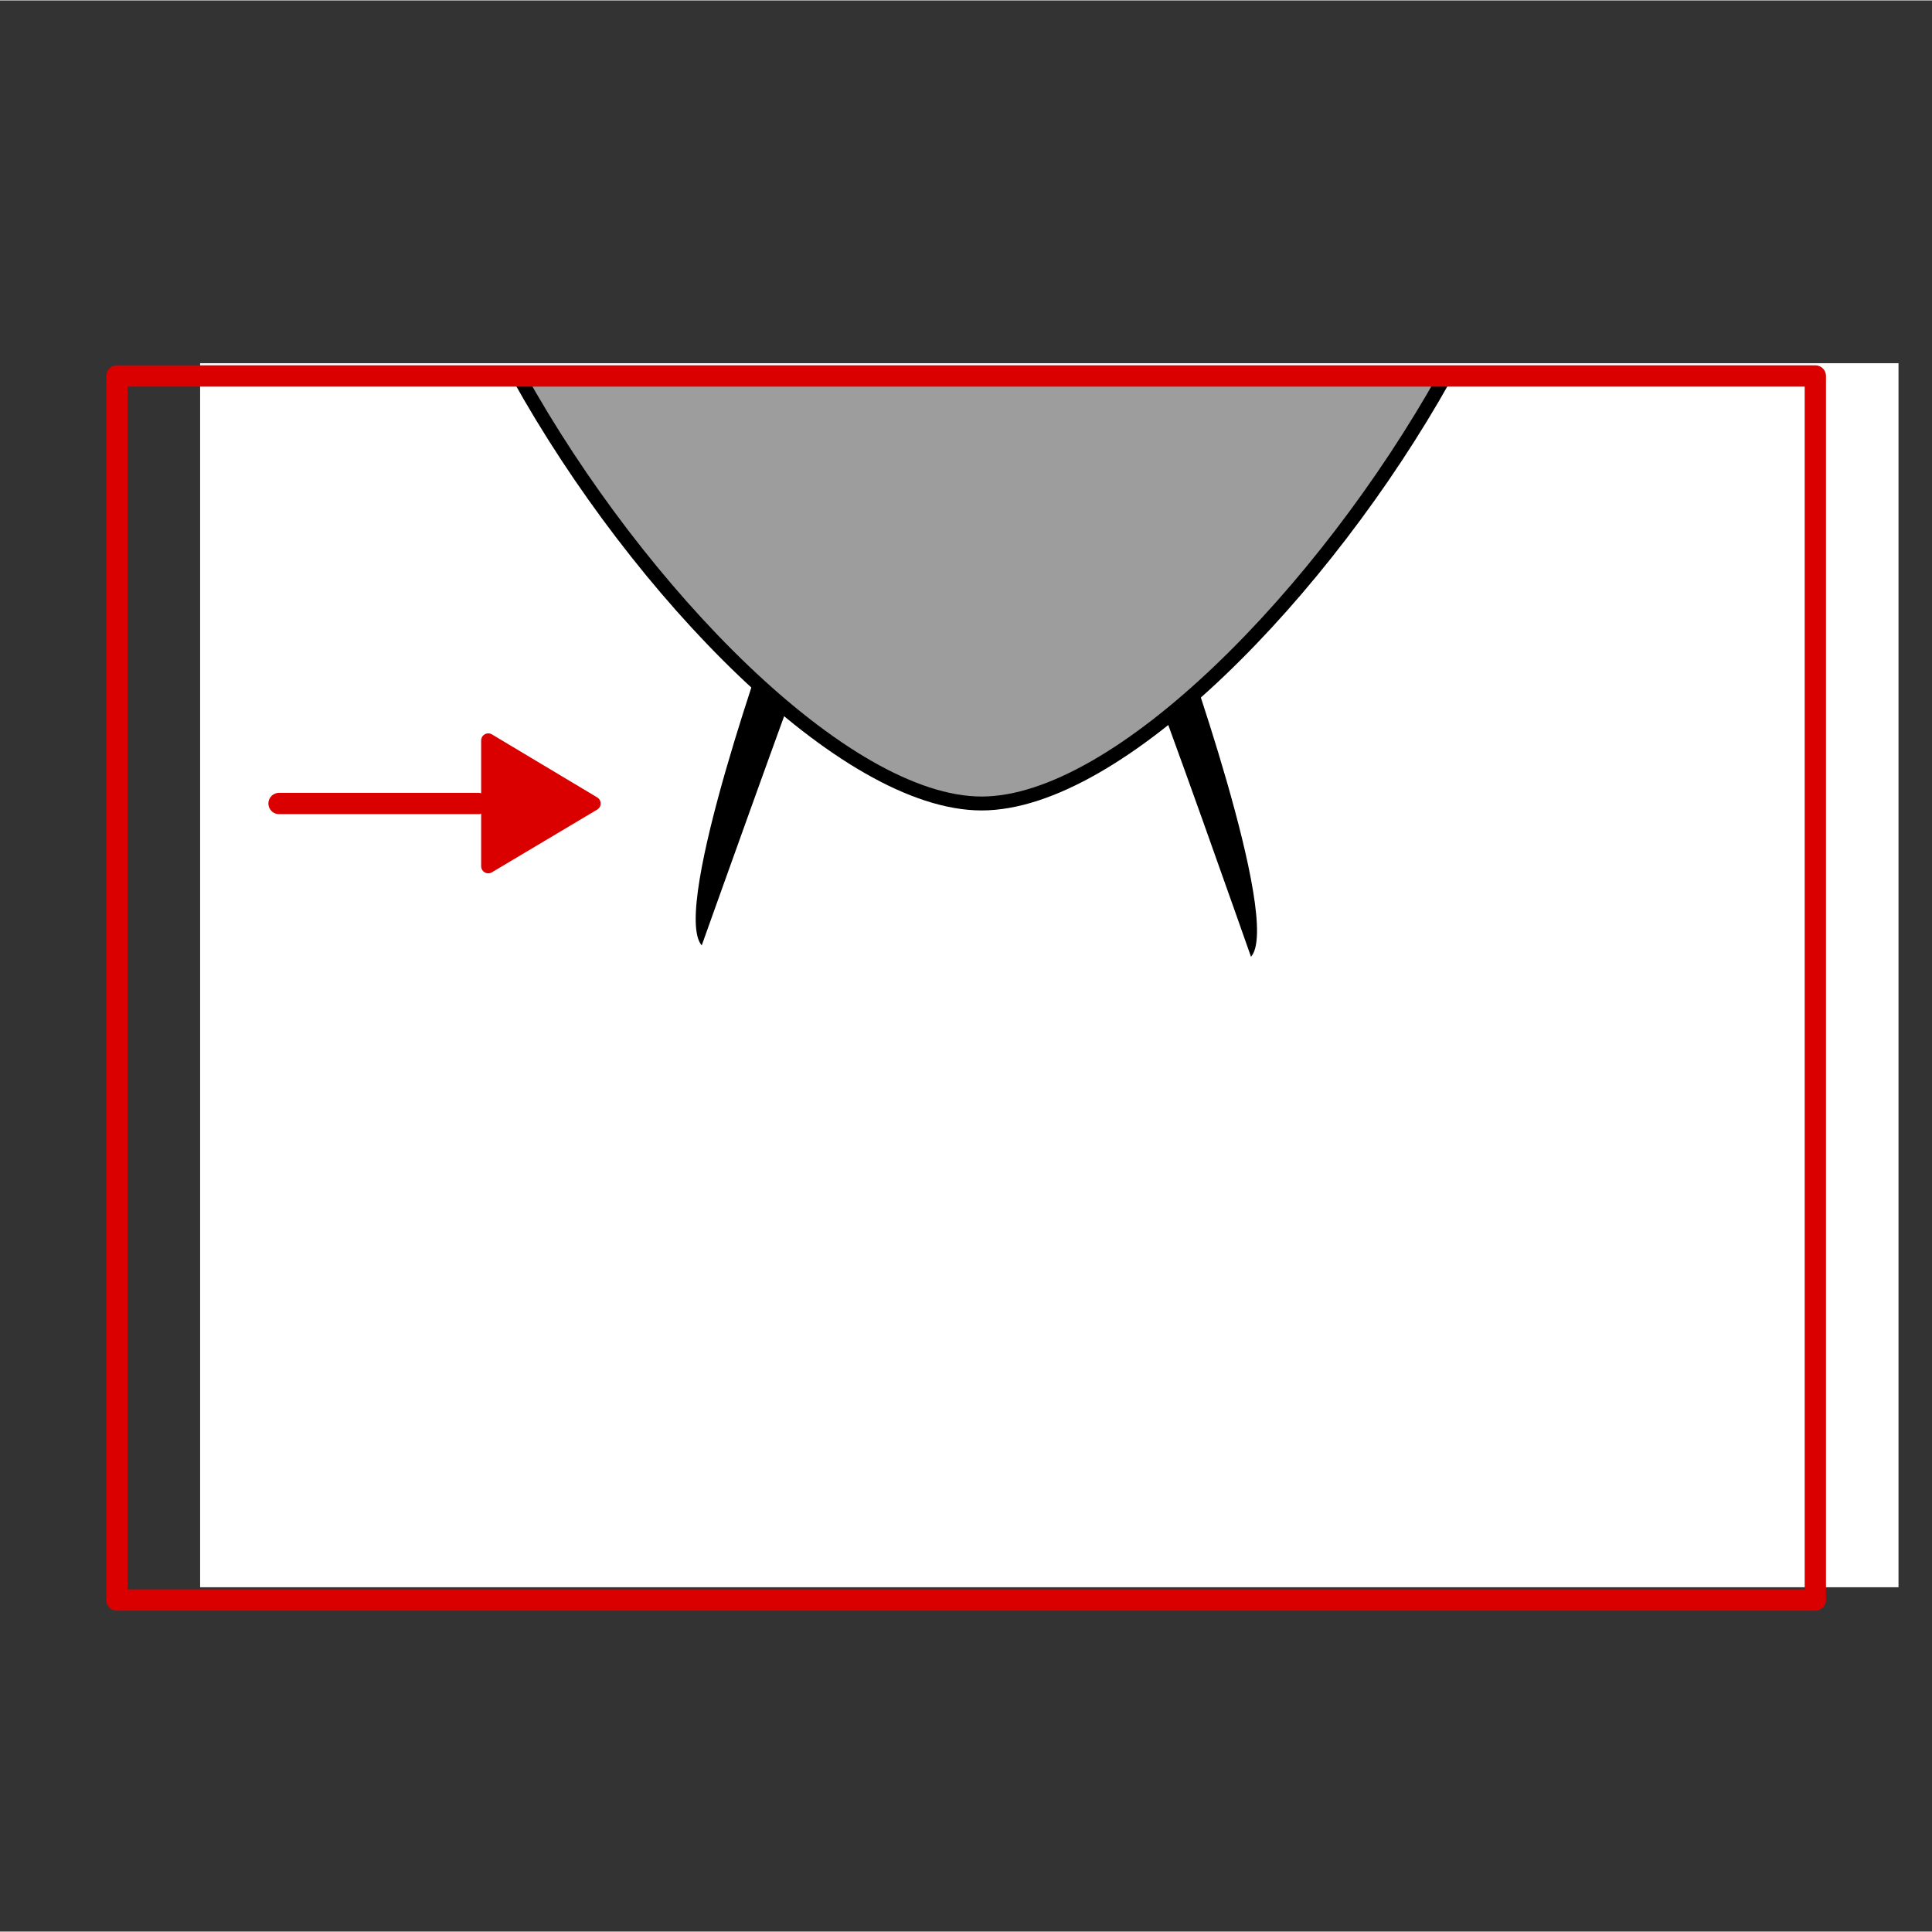<svg width="68.03" height="68.03" xmlns="http://www.w3.org/2000/svg" viewBox="0 0 68.06 68.03">
  <rect x="0" y="0" width="68.06" height="68.03" fill="#333333" stroke="none"/>
  <defs>
    <style>
      .cls-1 {
        fill: #fef4d1;
        opacity: 0;
      }

      .cls-2 {
        fill: #fff;
      }

      .cls-3 {
        fill: #9d9d9d;
        stroke: #000;
        stroke-width: 0.49px;
      }

      .cls-3, .cls-4, .cls-5 {
        stroke-linecap: round;
        stroke-linejoin: round;
      }

      .cls-4 {
        fill: none;
        stroke-width: 0.75px;
      }

      .cls-4, .cls-5 {
        stroke: #da0000;
      }

      .cls-5 {
        fill: #da0000;
        stroke-width: 0.5px;
      }
    </style>
  </defs>
  <g id="Ebene_7" data-name="Ebene 7">
    <rect class="cls-1" width="68.06" height="68.03"/>
  </g>
  <g id="Ebene_9" data-name="Ebene 9">
    <rect class="cls-2" x="15.39" y="4.43" width="43.12" height="59.83" transform="translate(71.31 -2.61) rotate(90)"/>
    <path d="M24.71,33.29S28,24.07,28.4,23.1s-1.13-1.27-1.13-1.27S23.59,32,24.71,33.29Z" transform="translate(0.01 0)"/>
    <path d="M44.06,33.69s-3.24-9.22-3.69-10.19,1.13-1.27,1.13-1.27S45.18,32.44,44.06,33.69Z" transform="translate(0.01 0)"/>
    <path class="cls-3" d="M18.26,13.24c4.22,7.59,11.47,15.05,16.31,15.05s12.08-7.46,16.3-15" transform="translate(0.01 0)"/>
    <g>
      <line class="cls-4" x1="9.83" y1="28.29" x2="16.85" y2="28.29"/>
      <polygon class="cls-5" points="17.2 30.5 20.91 28.29 17.2 26.07 17.2 30.5"/>
    </g>
    <rect class="cls-4" x="12.45" y="4.88" width="43.12" height="59.83" transform="translate(68.83 0.78) rotate(90)"/>
  </g>
</svg>
